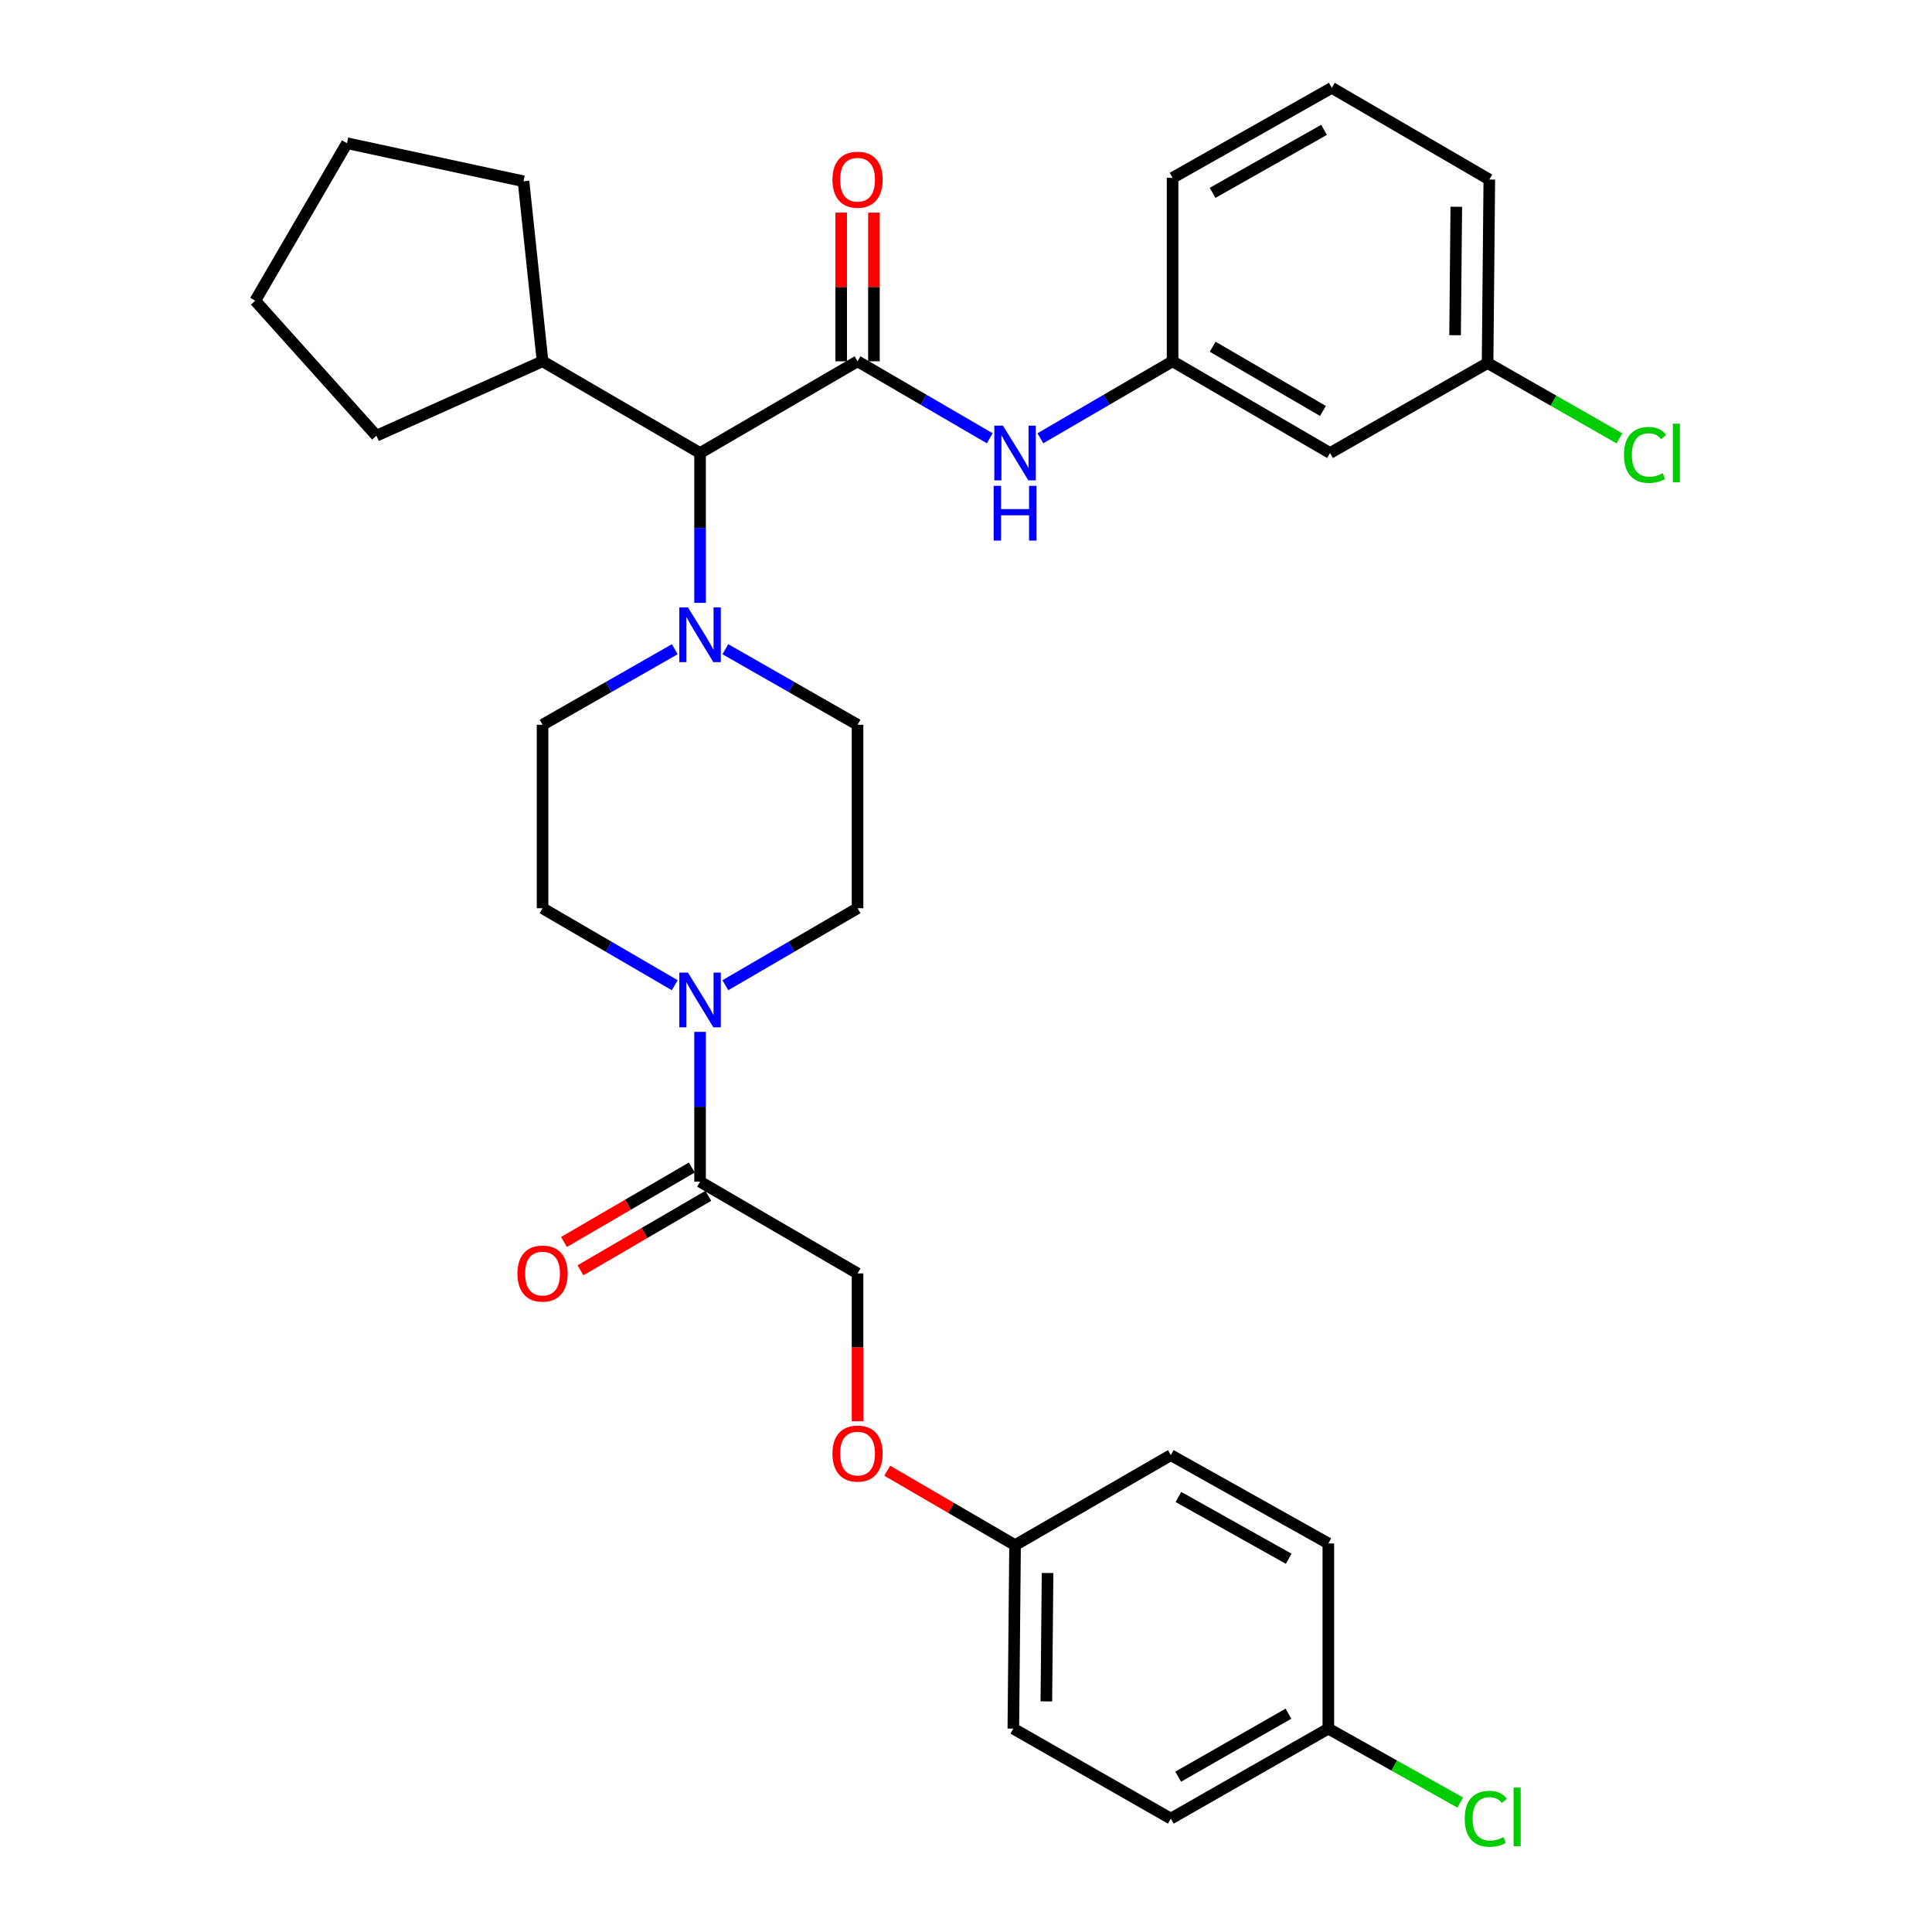 <?xml version='1.0' encoding='iso-8859-1'?>
<svg version='1.1' baseProfile='full'
              xmlns='http://www.w3.org/2000/svg'
                      xmlns:rdkit='http://www.rdkit.org/xml'
                      xmlns:xlink='http://www.w3.org/1999/xlink'
                  xml:space='preserve'
width='1000px' height='1000px' viewBox='0 0 1000 1000'>
<!-- END OF HEADER -->
<rect style='opacity:1.0;fill:#FFFFFF;stroke:none' width='1000' height='1000' x='0' y='0'> </rect>
<path class='bond-0' d='M 349.252,509.95 L 315.037,490.023' style='fill:none;fill-rule:evenodd;stroke:#0000FF;stroke-width:6px;stroke-linecap:butt;stroke-linejoin:miter;stroke-opacity:1' />
<path class='bond-0' d='M 315.037,490.023 L 280.823,470.097' style='fill:none;fill-rule:evenodd;stroke:#000000;stroke-width:6px;stroke-linecap:butt;stroke-linejoin:miter;stroke-opacity:1' />
<path class='bond-1' d='M 362.351,534.089 L 362.351,572.862' style='fill:none;fill-rule:evenodd;stroke:#0000FF;stroke-width:6px;stroke-linecap:butt;stroke-linejoin:miter;stroke-opacity:1' />
<path class='bond-1' d='M 362.351,572.862 L 362.351,611.635' style='fill:none;fill-rule:evenodd;stroke:#000000;stroke-width:6px;stroke-linecap:butt;stroke-linejoin:miter;stroke-opacity:1' />
<path class='bond-2' d='M 375.449,509.949 L 409.659,490.023' style='fill:none;fill-rule:evenodd;stroke:#0000FF;stroke-width:6px;stroke-linecap:butt;stroke-linejoin:miter;stroke-opacity:1' />
<path class='bond-2' d='M 409.659,490.023 L 443.869,470.097' style='fill:none;fill-rule:evenodd;stroke:#000000;stroke-width:6px;stroke-linecap:butt;stroke-linejoin:miter;stroke-opacity:1' />
<path class='bond-3' d='M 443.869,735.639 L 443.869,697.377' style='fill:none;fill-rule:evenodd;stroke:#FF0000;stroke-width:6px;stroke-linecap:butt;stroke-linejoin:miter;stroke-opacity:1' />
<path class='bond-3' d='M 443.869,697.377 L 443.869,659.116' style='fill:none;fill-rule:evenodd;stroke:#000000;stroke-width:6px;stroke-linecap:butt;stroke-linejoin:miter;stroke-opacity:1' />
<path class='bond-4' d='M 459.227,761.233 L 492.312,780.501' style='fill:none;fill-rule:evenodd;stroke:#FF0000;stroke-width:6px;stroke-linecap:butt;stroke-linejoin:miter;stroke-opacity:1' />
<path class='bond-4' d='M 492.312,780.501 L 525.396,799.769' style='fill:none;fill-rule:evenodd;stroke:#000000;stroke-width:6px;stroke-linecap:butt;stroke-linejoin:miter;stroke-opacity:1' />
<path class='bond-5' d='M 358.084,604.309 L 324.999,623.577' style='fill:none;fill-rule:evenodd;stroke:#000000;stroke-width:6px;stroke-linecap:butt;stroke-linejoin:miter;stroke-opacity:1' />
<path class='bond-5' d='M 324.999,623.577 L 291.915,642.845' style='fill:none;fill-rule:evenodd;stroke:#FF0000;stroke-width:6px;stroke-linecap:butt;stroke-linejoin:miter;stroke-opacity:1' />
<path class='bond-5' d='M 366.618,618.962 L 333.533,638.23' style='fill:none;fill-rule:evenodd;stroke:#000000;stroke-width:6px;stroke-linecap:butt;stroke-linejoin:miter;stroke-opacity:1' />
<path class='bond-5' d='M 333.533,638.23 L 300.449,657.498' style='fill:none;fill-rule:evenodd;stroke:#FF0000;stroke-width:6px;stroke-linecap:butt;stroke-linejoin:miter;stroke-opacity:1' />
<path class='bond-6' d='M 362.351,611.635 L 443.869,659.116' style='fill:none;fill-rule:evenodd;stroke:#000000;stroke-width:6px;stroke-linecap:butt;stroke-linejoin:miter;stroke-opacity:1' />
<path class='bond-7' d='M 525.396,799.769 L 606.02,753.183' style='fill:none;fill-rule:evenodd;stroke:#000000;stroke-width:6px;stroke-linecap:butt;stroke-linejoin:miter;stroke-opacity:1' />
<path class='bond-8' d='M 525.396,799.769 L 524.501,894.73' style='fill:none;fill-rule:evenodd;stroke:#000000;stroke-width:6px;stroke-linecap:butt;stroke-linejoin:miter;stroke-opacity:1' />
<path class='bond-8' d='M 542.219,814.173 L 541.592,880.646' style='fill:none;fill-rule:evenodd;stroke:#000000;stroke-width:6px;stroke-linecap:butt;stroke-linejoin:miter;stroke-opacity:1' />
<path class='bond-9' d='M 443.869,187.002 L 478.083,206.928' style='fill:none;fill-rule:evenodd;stroke:#000000;stroke-width:6px;stroke-linecap:butt;stroke-linejoin:miter;stroke-opacity:1' />
<path class='bond-9' d='M 478.083,206.928 L 512.298,226.854' style='fill:none;fill-rule:evenodd;stroke:#0000FF;stroke-width:6px;stroke-linecap:butt;stroke-linejoin:miter;stroke-opacity:1' />
<path class='bond-10' d='M 452.348,187.002 L 452.348,148.525' style='fill:none;fill-rule:evenodd;stroke:#000000;stroke-width:6px;stroke-linecap:butt;stroke-linejoin:miter;stroke-opacity:1' />
<path class='bond-10' d='M 452.348,148.525 L 452.348,110.047' style='fill:none;fill-rule:evenodd;stroke:#FF0000;stroke-width:6px;stroke-linecap:butt;stroke-linejoin:miter;stroke-opacity:1' />
<path class='bond-10' d='M 435.39,187.002 L 435.39,148.525' style='fill:none;fill-rule:evenodd;stroke:#000000;stroke-width:6px;stroke-linecap:butt;stroke-linejoin:miter;stroke-opacity:1' />
<path class='bond-10' d='M 435.39,148.525 L 435.39,110.047' style='fill:none;fill-rule:evenodd;stroke:#FF0000;stroke-width:6px;stroke-linecap:butt;stroke-linejoin:miter;stroke-opacity:1' />
<path class='bond-11' d='M 443.869,187.002 L 362.351,234.483' style='fill:none;fill-rule:evenodd;stroke:#000000;stroke-width:6px;stroke-linecap:butt;stroke-linejoin:miter;stroke-opacity:1' />
<path class='bond-12' d='M 538.495,226.854 L 572.71,206.928' style='fill:none;fill-rule:evenodd;stroke:#0000FF;stroke-width:6px;stroke-linecap:butt;stroke-linejoin:miter;stroke-opacity:1' />
<path class='bond-12' d='M 572.71,206.928 L 606.924,187.002' style='fill:none;fill-rule:evenodd;stroke:#000000;stroke-width:6px;stroke-linecap:butt;stroke-linejoin:miter;stroke-opacity:1' />
<path class='bond-13' d='M 769.97,187.897 L 770.865,92.935' style='fill:none;fill-rule:evenodd;stroke:#000000;stroke-width:6px;stroke-linecap:butt;stroke-linejoin:miter;stroke-opacity:1' />
<path class='bond-13' d='M 753.147,173.493 L 753.774,107.02' style='fill:none;fill-rule:evenodd;stroke:#000000;stroke-width:6px;stroke-linecap:butt;stroke-linejoin:miter;stroke-opacity:1' />
<path class='bond-14' d='M 769.97,187.897 L 688.442,234.483' style='fill:none;fill-rule:evenodd;stroke:#000000;stroke-width:6px;stroke-linecap:butt;stroke-linejoin:miter;stroke-opacity:1' />
<path class='bond-15' d='M 769.97,187.897 L 804.095,207.399' style='fill:none;fill-rule:evenodd;stroke:#000000;stroke-width:6px;stroke-linecap:butt;stroke-linejoin:miter;stroke-opacity:1' />
<path class='bond-15' d='M 804.095,207.399 L 838.221,226.901' style='fill:none;fill-rule:evenodd;stroke:#00CC00;stroke-width:6px;stroke-linecap:butt;stroke-linejoin:miter;stroke-opacity:1' />
<path class='bond-16' d='M 770.865,92.935 L 689.337,45.455' style='fill:none;fill-rule:evenodd;stroke:#000000;stroke-width:6px;stroke-linecap:butt;stroke-linejoin:miter;stroke-opacity:1' />
<path class='bond-17' d='M 375.438,336.029 L 409.653,355.582' style='fill:none;fill-rule:evenodd;stroke:#0000FF;stroke-width:6px;stroke-linecap:butt;stroke-linejoin:miter;stroke-opacity:1' />
<path class='bond-17' d='M 409.653,355.582 L 443.869,375.136' style='fill:none;fill-rule:evenodd;stroke:#000000;stroke-width:6px;stroke-linecap:butt;stroke-linejoin:miter;stroke-opacity:1' />
<path class='bond-18' d='M 362.351,312.038 L 362.351,273.26' style='fill:none;fill-rule:evenodd;stroke:#0000FF;stroke-width:6px;stroke-linecap:butt;stroke-linejoin:miter;stroke-opacity:1' />
<path class='bond-18' d='M 362.351,273.26 L 362.351,234.483' style='fill:none;fill-rule:evenodd;stroke:#000000;stroke-width:6px;stroke-linecap:butt;stroke-linejoin:miter;stroke-opacity:1' />
<path class='bond-19' d='M 349.263,336.028 L 315.043,355.582' style='fill:none;fill-rule:evenodd;stroke:#0000FF;stroke-width:6px;stroke-linecap:butt;stroke-linejoin:miter;stroke-opacity:1' />
<path class='bond-19' d='M 315.043,355.582 L 280.823,375.136' style='fill:none;fill-rule:evenodd;stroke:#000000;stroke-width:6px;stroke-linecap:butt;stroke-linejoin:miter;stroke-opacity:1' />
<path class='bond-20' d='M 443.869,470.097 L 443.869,375.136' style='fill:none;fill-rule:evenodd;stroke:#000000;stroke-width:6px;stroke-linecap:butt;stroke-linejoin:miter;stroke-opacity:1' />
<path class='bond-21' d='M 362.351,234.483 L 280.823,187.002' style='fill:none;fill-rule:evenodd;stroke:#000000;stroke-width:6px;stroke-linecap:butt;stroke-linejoin:miter;stroke-opacity:1' />
<path class='bond-22' d='M 280.823,187.002 L 270.969,93.83' style='fill:none;fill-rule:evenodd;stroke:#000000;stroke-width:6px;stroke-linecap:butt;stroke-linejoin:miter;stroke-opacity:1' />
<path class='bond-23' d='M 280.823,187.002 L 194.83,225.524' style='fill:none;fill-rule:evenodd;stroke:#000000;stroke-width:6px;stroke-linecap:butt;stroke-linejoin:miter;stroke-opacity:1' />
<path class='bond-24' d='M 270.969,93.83 L 179.596,74.122' style='fill:none;fill-rule:evenodd;stroke:#000000;stroke-width:6px;stroke-linecap:butt;stroke-linejoin:miter;stroke-opacity:1' />
<path class='bond-25' d='M 179.596,74.122 L 132.116,155.65' style='fill:none;fill-rule:evenodd;stroke:#000000;stroke-width:6px;stroke-linecap:butt;stroke-linejoin:miter;stroke-opacity:1' />
<path class='bond-26' d='M 132.116,155.65 L 194.83,225.524' style='fill:none;fill-rule:evenodd;stroke:#000000;stroke-width:6px;stroke-linecap:butt;stroke-linejoin:miter;stroke-opacity:1' />
<path class='bond-27' d='M 280.823,375.136 L 280.823,470.097' style='fill:none;fill-rule:evenodd;stroke:#000000;stroke-width:6px;stroke-linecap:butt;stroke-linejoin:miter;stroke-opacity:1' />
<path class='bond-28' d='M 689.337,45.455 L 606.924,92.04' style='fill:none;fill-rule:evenodd;stroke:#000000;stroke-width:6px;stroke-linecap:butt;stroke-linejoin:miter;stroke-opacity:1' />
<path class='bond-28' d='M 685.32,67.205 L 627.631,99.815' style='fill:none;fill-rule:evenodd;stroke:#000000;stroke-width:6px;stroke-linecap:butt;stroke-linejoin:miter;stroke-opacity:1' />
<path class='bond-29' d='M 606.924,92.04 L 606.924,187.002' style='fill:none;fill-rule:evenodd;stroke:#000000;stroke-width:6px;stroke-linecap:butt;stroke-linejoin:miter;stroke-opacity:1' />
<path class='bond-30' d='M 606.924,187.002 L 688.442,234.483' style='fill:none;fill-rule:evenodd;stroke:#000000;stroke-width:6px;stroke-linecap:butt;stroke-linejoin:miter;stroke-opacity:1' />
<path class='bond-30' d='M 627.687,179.471 L 684.749,212.708' style='fill:none;fill-rule:evenodd;stroke:#000000;stroke-width:6px;stroke-linecap:butt;stroke-linejoin:miter;stroke-opacity:1' />
<path class='bond-31' d='M 687.547,894.73 L 606.02,941.316' style='fill:none;fill-rule:evenodd;stroke:#000000;stroke-width:6px;stroke-linecap:butt;stroke-linejoin:miter;stroke-opacity:1' />
<path class='bond-31' d='M 666.905,886.995 L 609.836,919.605' style='fill:none;fill-rule:evenodd;stroke:#000000;stroke-width:6px;stroke-linecap:butt;stroke-linejoin:miter;stroke-opacity:1' />
<path class='bond-32' d='M 687.547,894.73 L 721.678,913.861' style='fill:none;fill-rule:evenodd;stroke:#000000;stroke-width:6px;stroke-linecap:butt;stroke-linejoin:miter;stroke-opacity:1' />
<path class='bond-32' d='M 721.678,913.861 L 755.809,932.991' style='fill:none;fill-rule:evenodd;stroke:#00CC00;stroke-width:6px;stroke-linecap:butt;stroke-linejoin:miter;stroke-opacity:1' />
<path class='bond-33' d='M 687.547,894.73 L 687.547,798.874' style='fill:none;fill-rule:evenodd;stroke:#000000;stroke-width:6px;stroke-linecap:butt;stroke-linejoin:miter;stroke-opacity:1' />
<path class='bond-34' d='M 606.02,753.183 L 687.547,798.874' style='fill:none;fill-rule:evenodd;stroke:#000000;stroke-width:6px;stroke-linecap:butt;stroke-linejoin:miter;stroke-opacity:1' />
<path class='bond-34' d='M 609.958,774.829 L 667.028,806.813' style='fill:none;fill-rule:evenodd;stroke:#000000;stroke-width:6px;stroke-linecap:butt;stroke-linejoin:miter;stroke-opacity:1' />
<path class='bond-35' d='M 524.501,894.73 L 606.02,941.316' style='fill:none;fill-rule:evenodd;stroke:#000000;stroke-width:6px;stroke-linecap:butt;stroke-linejoin:miter;stroke-opacity:1' />
<path  class='atom-0' d='M 356.091 503.418
L 365.371 518.418
Q 366.291 519.898, 367.771 522.578
Q 369.251 525.258, 369.331 525.418
L 369.331 503.418
L 373.091 503.418
L 373.091 531.738
L 369.211 531.738
L 359.251 515.338
Q 358.091 513.418, 356.851 511.218
Q 355.651 509.018, 355.291 508.338
L 355.291 531.738
L 351.611 531.738
L 351.611 503.418
L 356.091 503.418
' fill='#0000FF'/>
<path  class='atom-1' d='M 430.869 752.368
Q 430.869 745.568, 434.229 741.768
Q 437.589 737.968, 443.869 737.968
Q 450.149 737.968, 453.509 741.768
Q 456.869 745.568, 456.869 752.368
Q 456.869 759.248, 453.469 763.168
Q 450.069 767.048, 443.869 767.048
Q 437.629 767.048, 434.229 763.168
Q 430.869 759.288, 430.869 752.368
M 443.869 763.848
Q 448.189 763.848, 450.509 760.968
Q 452.869 758.048, 452.869 752.368
Q 452.869 746.808, 450.509 744.008
Q 448.189 741.168, 443.869 741.168
Q 439.549 741.168, 437.189 743.968
Q 434.869 746.768, 434.869 752.368
Q 434.869 758.088, 437.189 760.968
Q 439.549 763.848, 443.869 763.848
' fill='#FF0000'/>
<path  class='atom-3' d='M 267.823 659.196
Q 267.823 652.396, 271.183 648.596
Q 274.543 644.796, 280.823 644.796
Q 287.103 644.796, 290.463 648.596
Q 293.823 652.396, 293.823 659.196
Q 293.823 666.076, 290.423 669.996
Q 287.023 673.876, 280.823 673.876
Q 274.583 673.876, 271.183 669.996
Q 267.823 666.116, 267.823 659.196
M 280.823 670.676
Q 285.143 670.676, 287.463 667.796
Q 289.823 664.876, 289.823 659.196
Q 289.823 653.636, 287.463 650.836
Q 285.143 647.996, 280.823 647.996
Q 276.503 647.996, 274.143 650.796
Q 271.823 653.596, 271.823 659.196
Q 271.823 664.916, 274.143 667.796
Q 276.503 670.676, 280.823 670.676
' fill='#FF0000'/>
<path  class='atom-7' d='M 519.136 220.323
L 528.416 235.323
Q 529.336 236.803, 530.816 239.483
Q 532.296 242.163, 532.376 242.323
L 532.376 220.323
L 536.136 220.323
L 536.136 248.643
L 532.256 248.643
L 522.296 232.243
Q 521.136 230.323, 519.896 228.123
Q 518.696 225.923, 518.336 225.243
L 518.336 248.643
L 514.656 248.643
L 514.656 220.323
L 519.136 220.323
' fill='#0000FF'/>
<path  class='atom-7' d='M 514.316 251.475
L 518.156 251.475
L 518.156 263.515
L 532.636 263.515
L 532.636 251.475
L 536.476 251.475
L 536.476 279.795
L 532.636 279.795
L 532.636 266.715
L 518.156 266.715
L 518.156 279.795
L 514.316 279.795
L 514.316 251.475
' fill='#0000FF'/>
<path  class='atom-8' d='M 430.869 93.015
Q 430.869 86.215, 434.229 82.415
Q 437.589 78.615, 443.869 78.615
Q 450.149 78.615, 453.509 82.415
Q 456.869 86.215, 456.869 93.015
Q 456.869 99.895, 453.469 103.815
Q 450.069 107.695, 443.869 107.695
Q 437.629 107.695, 434.229 103.815
Q 430.869 99.935, 430.869 93.015
M 443.869 104.495
Q 448.189 104.495, 450.509 101.615
Q 452.869 98.695, 452.869 93.015
Q 452.869 87.455, 450.509 84.655
Q 448.189 81.815, 443.869 81.815
Q 439.549 81.815, 437.189 84.615
Q 434.869 87.415, 434.869 93.015
Q 434.869 98.735, 437.189 101.615
Q 439.549 104.495, 443.869 104.495
' fill='#FF0000'/>
<path  class='atom-11' d='M 356.091 314.39
L 365.371 329.39
Q 366.291 330.87, 367.771 333.55
Q 369.251 336.23, 369.331 336.39
L 369.331 314.39
L 373.091 314.39
L 373.091 342.71
L 369.211 342.71
L 359.251 326.31
Q 358.091 324.39, 356.851 322.19
Q 355.651 319.99, 355.291 319.31
L 355.291 342.71
L 351.611 342.71
L 351.611 314.39
L 356.091 314.39
' fill='#0000FF'/>
<path  class='atom-26' d='M 840.568 235.463
Q 840.568 228.423, 843.848 224.743
Q 847.168 221.023, 853.448 221.023
Q 859.288 221.023, 862.408 225.143
L 859.768 227.303
Q 857.488 224.303, 853.448 224.303
Q 849.168 224.303, 846.888 227.183
Q 844.648 230.023, 844.648 235.463
Q 844.648 241.063, 846.968 243.943
Q 849.328 246.823, 853.888 246.823
Q 857.008 246.823, 860.648 244.943
L 861.768 247.943
Q 860.288 248.903, 858.048 249.463
Q 855.808 250.023, 853.328 250.023
Q 847.168 250.023, 843.848 246.263
Q 840.568 242.503, 840.568 235.463
' fill='#00CC00'/>
<path  class='atom-26' d='M 865.848 219.303
L 869.528 219.303
L 869.528 249.663
L 865.848 249.663
L 865.848 219.303
' fill='#00CC00'/>
<path  class='atom-28' d='M 758.145 941.401
Q 758.145 934.361, 761.425 930.681
Q 764.745 926.961, 771.025 926.961
Q 776.865 926.961, 779.985 931.081
L 777.345 933.241
Q 775.065 930.241, 771.025 930.241
Q 766.745 930.241, 764.465 933.121
Q 762.225 935.961, 762.225 941.401
Q 762.225 947.001, 764.545 949.881
Q 766.905 952.761, 771.465 952.761
Q 774.585 952.761, 778.225 950.881
L 779.345 953.881
Q 777.865 954.841, 775.625 955.401
Q 773.385 955.961, 770.905 955.961
Q 764.745 955.961, 761.425 952.201
Q 758.145 948.441, 758.145 941.401
' fill='#00CC00'/>
<path  class='atom-28' d='M 783.425 925.241
L 787.105 925.241
L 787.105 955.601
L 783.425 955.601
L 783.425 925.241
' fill='#00CC00'/>
</svg>
